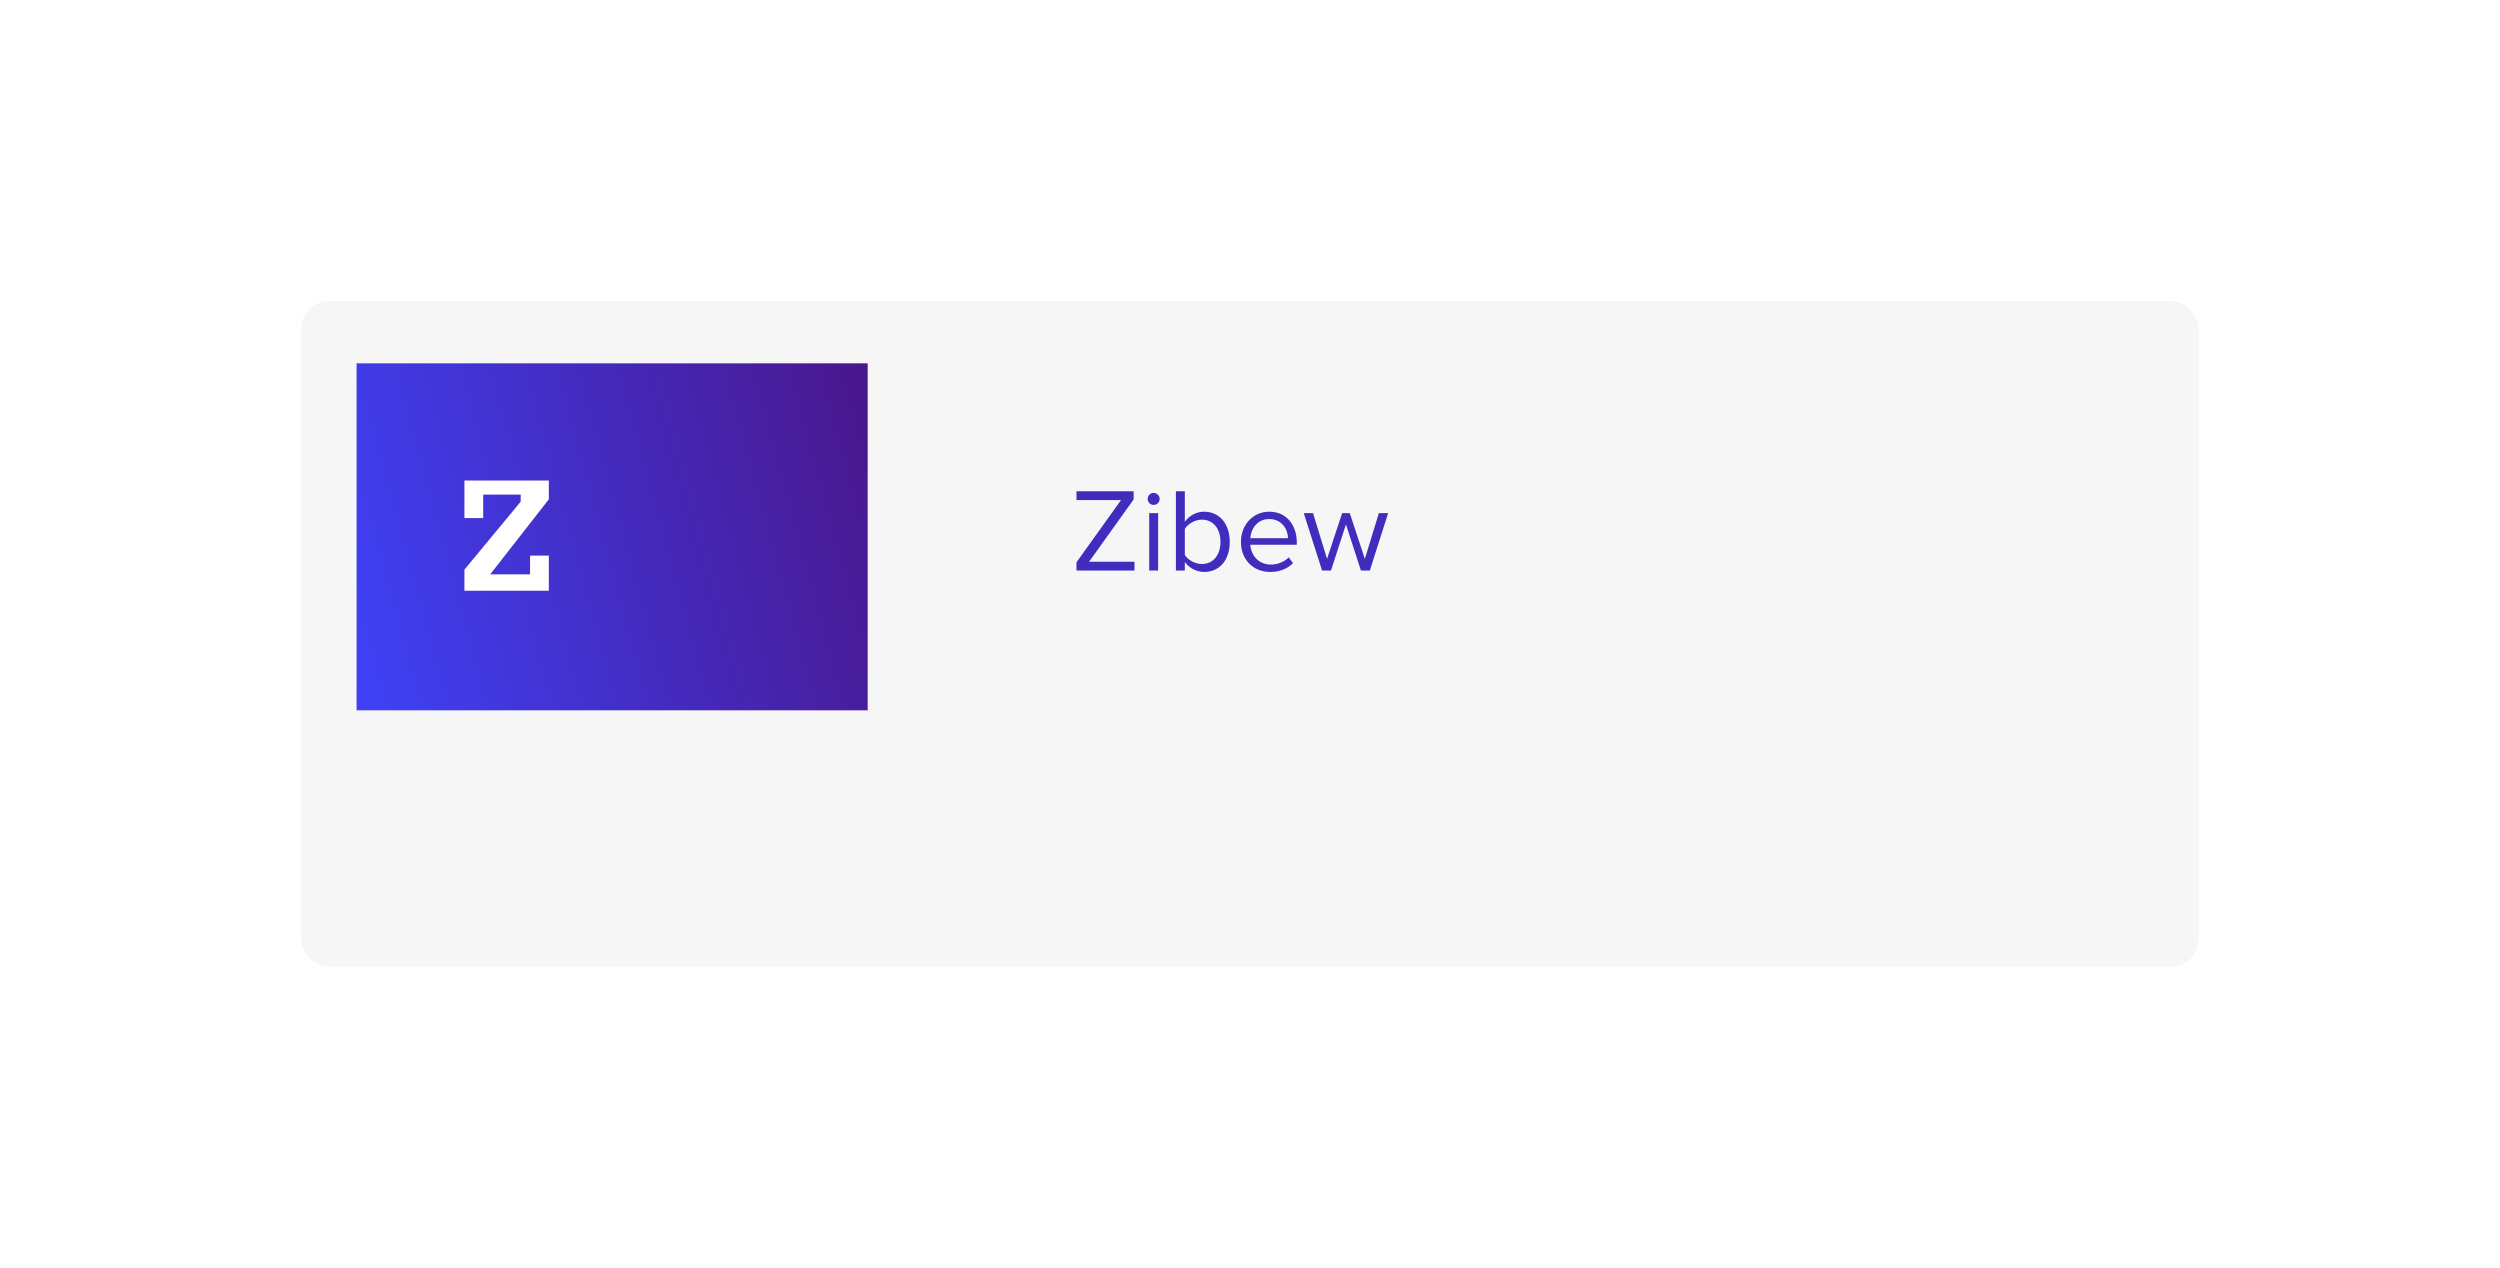 <svg width="631" height="320" viewBox="0 0 631 320" fill="none" xmlns="http://www.w3.org/2000/svg">
<g filter="url(#filter0_bd)">
<rect x="50" y="50" width="481" height="170" rx="8" fill="#EEEEEE" fill-opacity="0.5"/>
<rect x="50.5" y="50.5" width="480" height="169" rx="7.5" stroke="white"/>
</g>
<rect x="90" y="91.707" width="129" height="87.578" fill="url(#paint0_linear)"/>
<path d="M133.79 140.229V144.963H123.73L138.523 126.027V121.293H117.221V130.761H121.955V124.843H131.423V126.619L117.221 143.779V149.105H138.523V140.229H133.79Z" fill="white"/>
<path d="M286.341 144V141.78H274.881L286.131 126.06V123.99H271.701V126.21H282.951L271.701 141.93V144H286.341ZM291.17 127.44C292.01 127.44 292.7 126.78 292.7 125.94C292.7 125.1 292.01 124.41 291.17 124.41C290.36 124.41 289.67 125.1 289.67 125.94C289.67 126.78 290.36 127.44 291.17 127.44ZM292.31 144V129.51H290.06V144H292.31ZM299.048 140.07V133.5C299.828 132.24 301.598 131.16 303.368 131.16C306.308 131.16 308.048 133.56 308.048 136.77C308.048 139.98 306.308 142.35 303.368 142.35C301.598 142.35 299.828 141.33 299.048 140.07ZM299.048 144V141.84C300.128 143.31 301.898 144.36 303.938 144.36C307.718 144.36 310.388 141.48 310.388 136.77C310.388 132.15 307.718 129.15 303.938 129.15C301.958 129.15 300.218 130.11 299.048 131.7V123.99H296.798V144H299.048ZM320.594 144.36C322.964 144.36 324.914 143.58 326.354 142.14L325.274 140.67C324.134 141.84 322.454 142.5 320.804 142.5C317.684 142.5 315.764 140.22 315.584 137.49H327.314V136.92C327.314 132.57 324.734 129.15 320.354 129.15C316.214 129.15 313.214 132.54 313.214 136.74C313.214 141.27 316.304 144.36 320.594 144.36ZM325.094 135.84H315.584C315.704 133.62 317.234 131.01 320.324 131.01C323.624 131.01 325.064 133.68 325.094 135.84ZM345.748 144L350.368 129.51H348.028L344.488 141.06L340.678 129.51H338.758L334.948 141.06L331.408 129.51H329.068L333.688 144H335.938L339.718 132.36L343.498 144H345.748Z" fill="#402CBD"/>
<defs>
<filter id="filter0_bd" x="0" y="0" width="631" height="320" filterUnits="userSpaceOnUse" color-interpolation-filters="sRGB">
<feFlood flood-opacity="0" result="BackgroundImageFix"/>
<feGaussianBlur in="BackgroundImage" stdDeviation="16"/>
<feComposite in2="SourceAlpha" operator="in" result="effect1_backgroundBlur"/>
<feColorMatrix in="SourceAlpha" type="matrix" values="0 0 0 0 0 0 0 0 0 0 0 0 0 0 0 0 0 0 127 0"/>
<feOffset dx="25" dy="25"/>
<feGaussianBlur stdDeviation="37.5"/>
<feColorMatrix type="matrix" values="0 0 0 0 0 0 0 0 0 0 0 0 0 0 0 0 0 0 0.15 0"/>
<feBlend mode="normal" in2="effect1_backgroundBlur" result="effect2_dropShadow"/>
<feBlend mode="normal" in="SourceGraphic" in2="effect2_dropShadow" result="shape"/>
</filter>
<linearGradient id="paint0_linear" x1="88.817" y1="212.423" x2="250.74" y2="168.283" gradientUnits="userSpaceOnUse">
<stop stop-color="#3E45FF"/>
<stop offset="1" stop-color="#4A1384"/>
</linearGradient>
</defs>
</svg>

